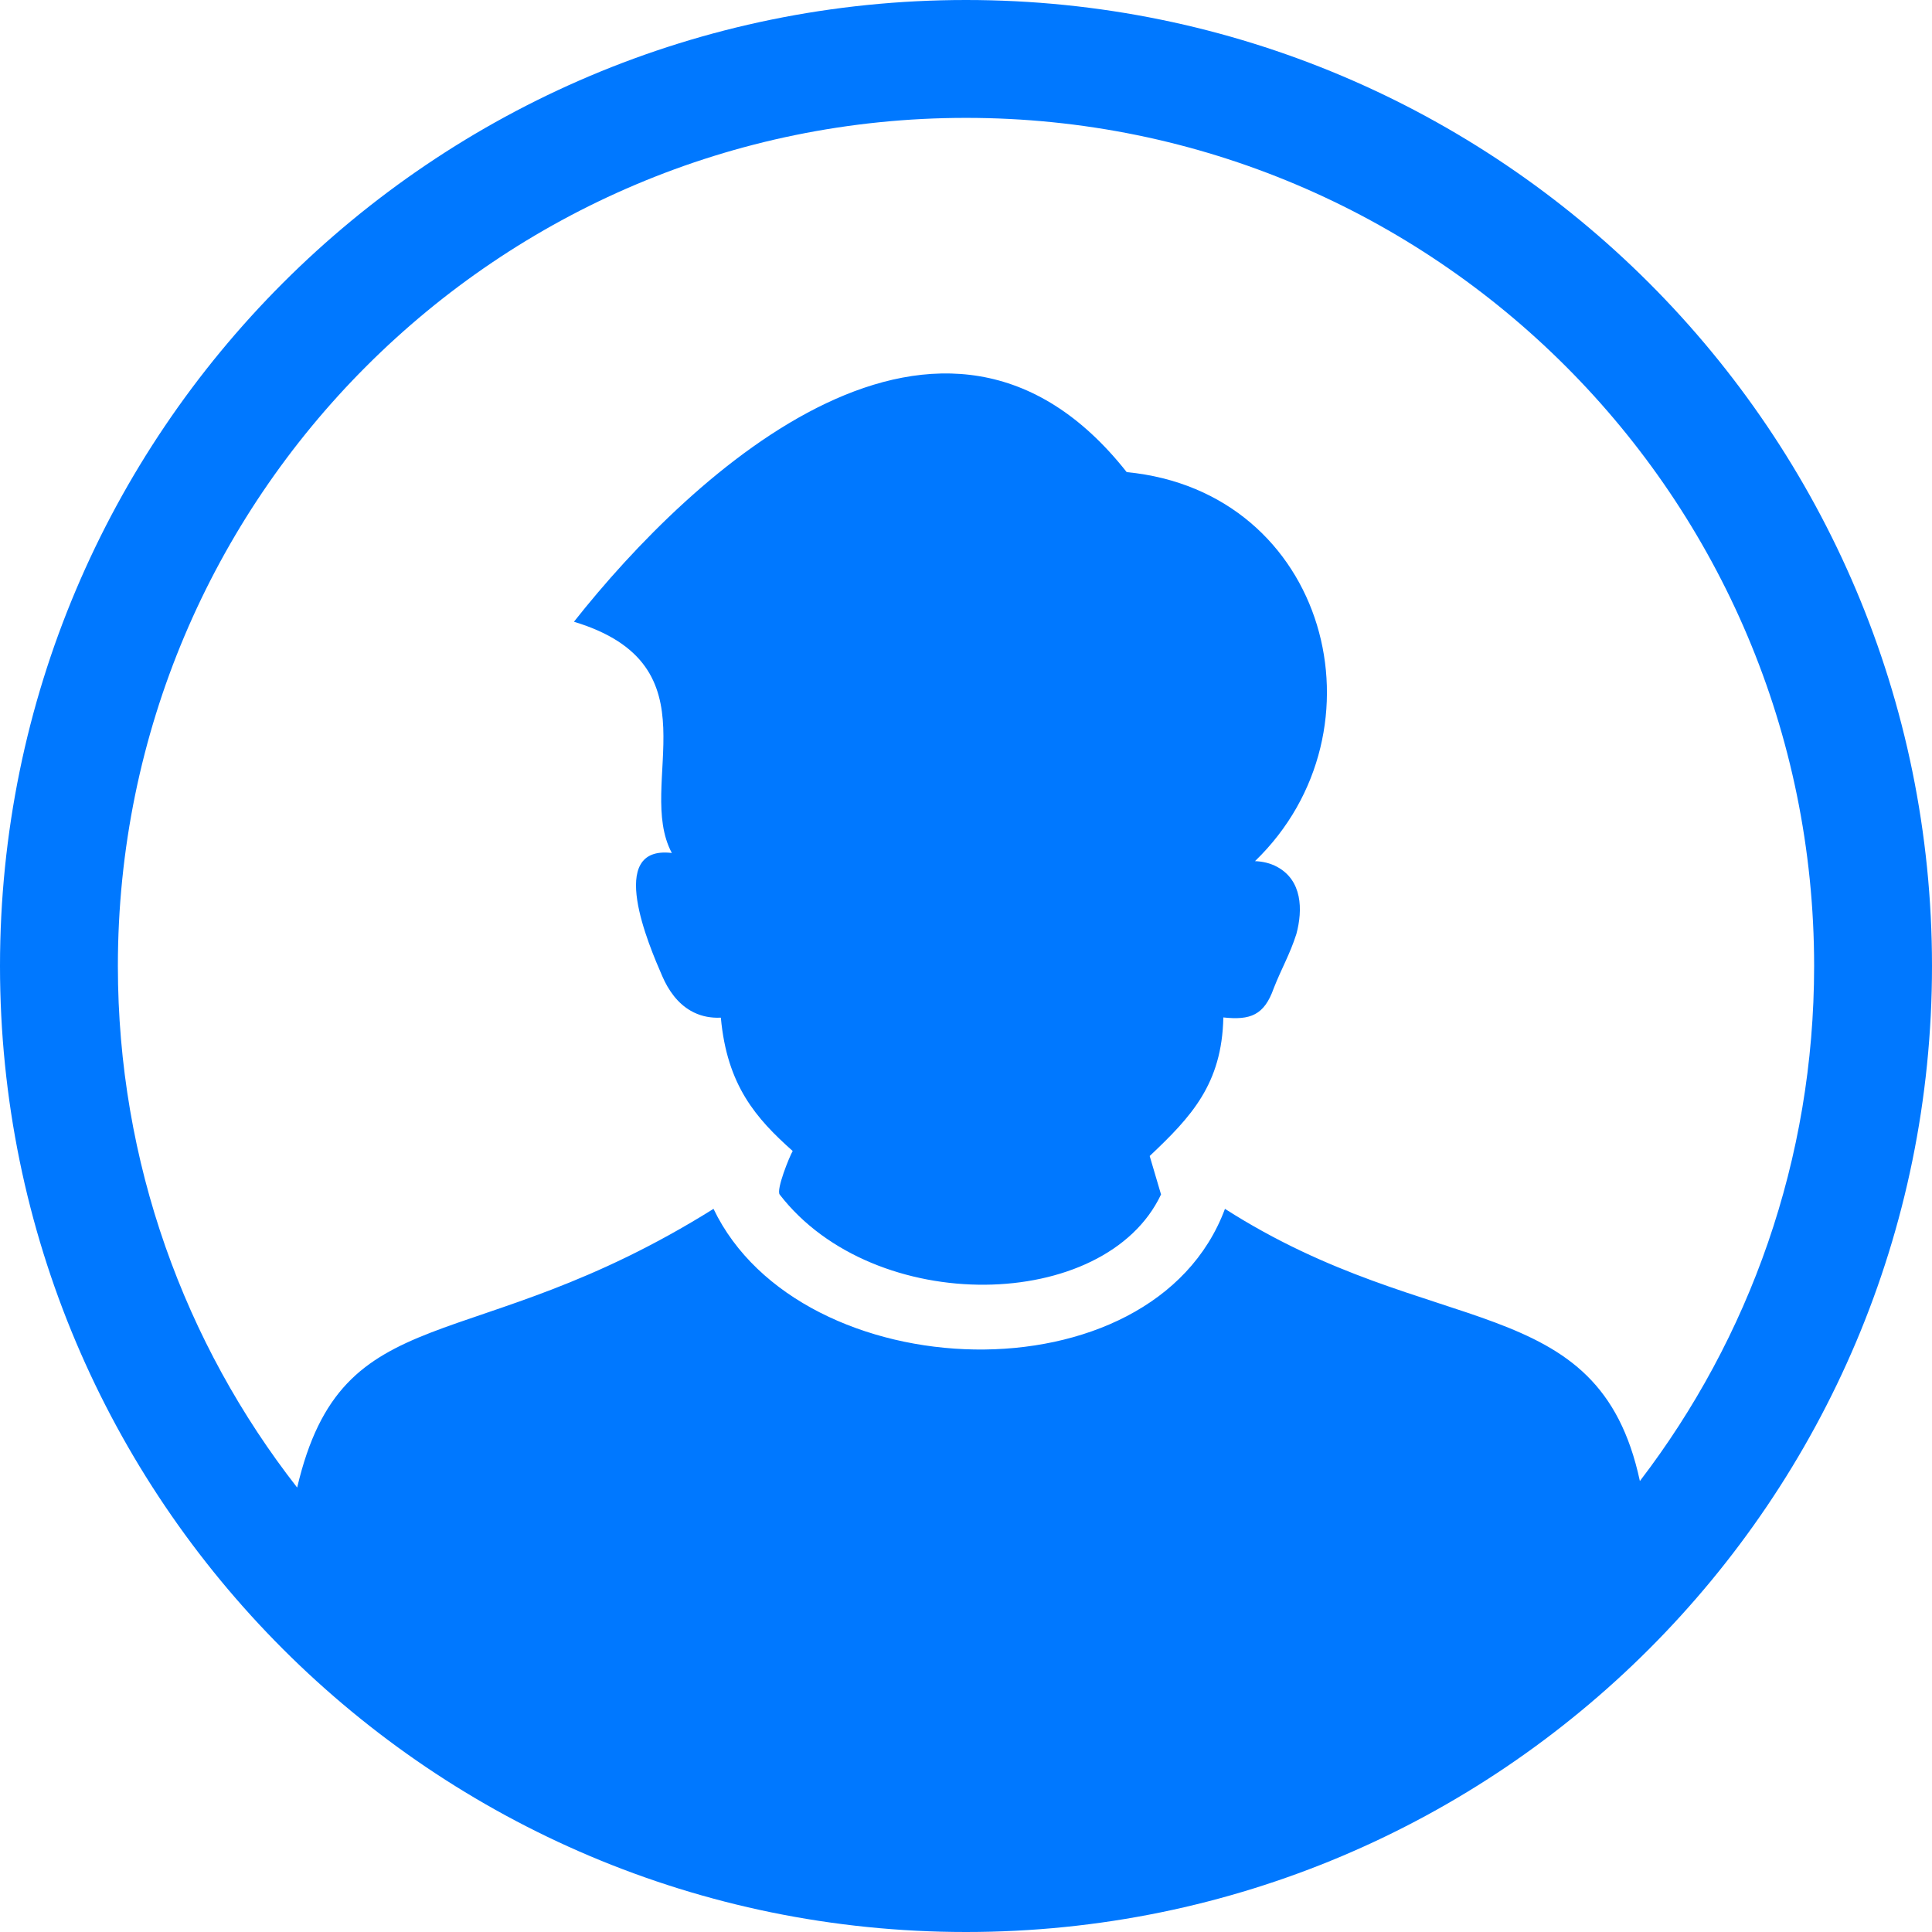 <svg width="80" height="80" viewBox="0 0 80 80" fill="none" xmlns="http://www.w3.org/2000/svg">
<path d="M40 0C51.045 0 61.045 4.477 68.284 11.716C75.523 18.955 80 28.955 80 40C80 51.045 75.523 61.045 68.284 68.284C61.045 75.523 51.045 80 40 80C28.955 80 18.955 75.523 11.716 68.284C4.477 61.045 0 51.045 0 40C0 28.955 4.477 18.955 11.716 11.716C18.955 4.477 28.955 0 40 0ZM32.286 49.465C32.131 49.264 32.691 47.884 32.824 47.661C31.305 46.309 30.104 44.945 29.849 42.139L29.686 42.142C29.309 42.137 28.947 42.051 28.607 41.857C28.063 41.548 27.68 41.017 27.422 40.418C26.875 39.161 25.074 34.99 27.819 35.32C26.284 32.453 29.758 27.557 23.766 25.745C28.682 19.52 39.054 9.92 46.654 19.549C54.974 20.356 57.569 30.243 51.967 35.658C52.295 35.67 52.604 35.745 52.878 35.892C53.919 36.45 53.954 37.66 53.68 38.676C53.409 39.524 53.065 40.099 52.741 40.926C52.346 42.042 51.77 42.25 50.656 42.13C50.599 44.891 49.323 46.246 47.606 47.868L48.076 49.46C45.773 54.344 36.208 54.541 32.286 49.465ZM12.305 61.597C14.192 53.545 19.439 56.379 29.545 50.056C33.136 57.548 47.731 58.093 50.723 50.056C59.372 55.584 66.187 53.325 67.904 61.327C72.43 55.415 75.119 48.021 75.119 40C75.119 30.302 71.188 21.522 64.833 15.167C58.478 8.812 49.698 4.881 40 4.881C30.302 4.881 21.522 8.812 15.167 15.167C8.812 21.522 4.881 30.302 4.881 40C4.881 48.144 7.653 55.641 12.305 61.597Z" fill="#0078FF"/>
</svg>
